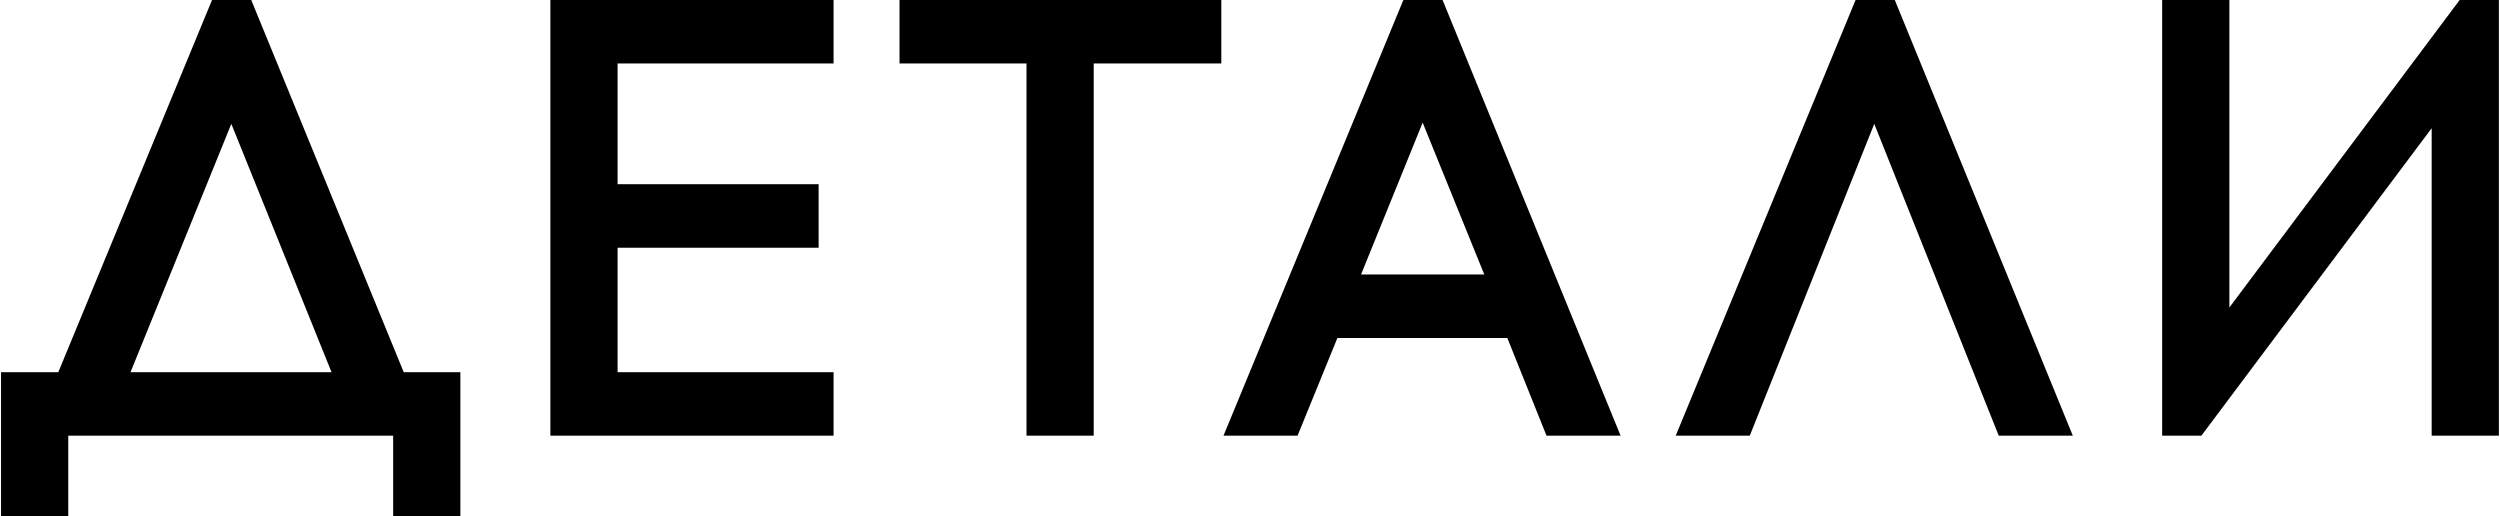 <?xml version="1.0" encoding="UTF-8"?> <svg xmlns="http://www.w3.org/2000/svg" width="964" height="199" viewBox="0 0 964 199" fill="none"><path d="M177.52 198.96H151.6V168H26.32V198.96H0.4V143.52H22.48L81.76 -1.14441e-05H96.88L155.68 143.52H177.52V198.96ZM89.2 47.76L50.32 143.52H127.84L89.2 47.76ZM238.143 71.04H315.663V95.52H238.143V143.52H321.423V168H212.223V-1.14441e-05H321.423V24.48H238.143V71.04ZM421.737 24.48V168H395.817V24.48H346.857V-1.14441e-05H470.937V24.48H421.737ZM515.699 130.32L500.339 168H471.779L541.139 -1.14441e-05H556.259L624.899 168H596.339L581.219 130.32H515.699ZM548.579 47.28L524.819 105.84H572.339L548.579 47.28ZM722.714 47.76L674.714 168H646.154L715.514 -1.14441e-05H730.634L799.274 168H770.714L722.714 47.76ZM963.569 168H937.649V49.44L848.849 168H833.729V-1.14441e-05H859.649V118.56L948.449 -1.14441e-05H963.569V168Z" fill="black"></path></svg> 